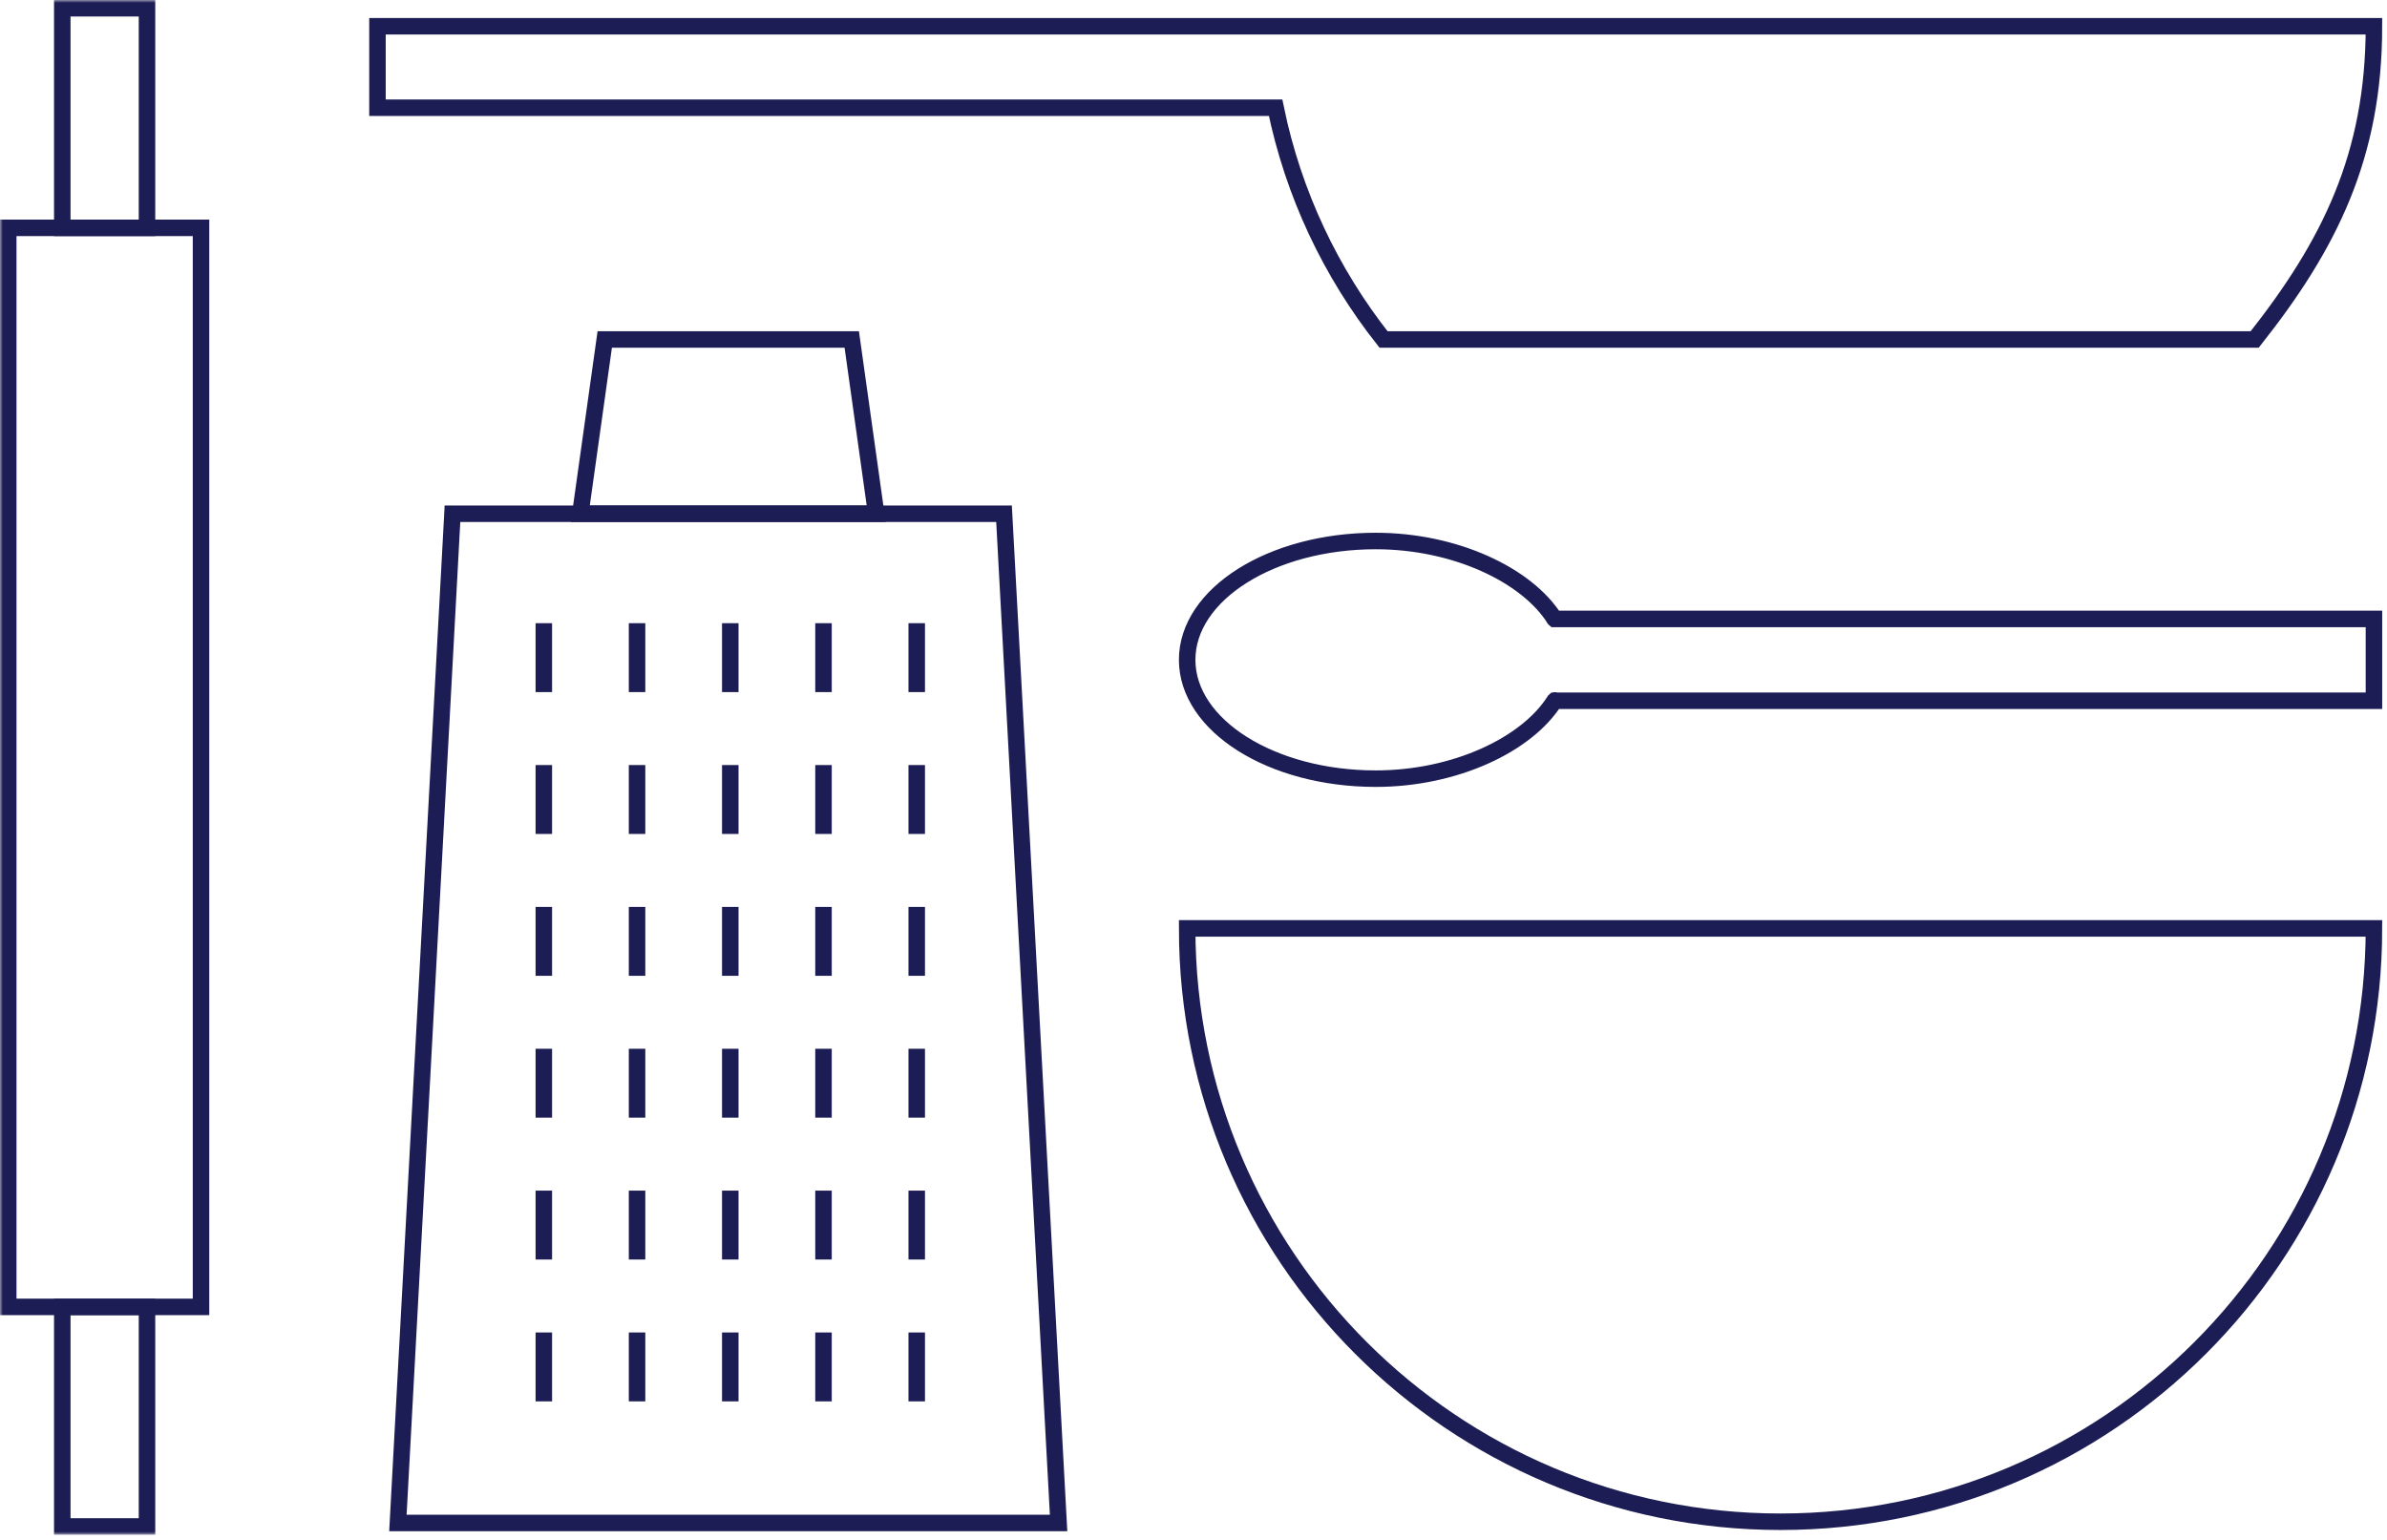 <?xml version="1.0" encoding="UTF-8"?> <svg xmlns="http://www.w3.org/2000/svg" xmlns:xlink="http://www.w3.org/1999/xlink" width="434px" height="280px" viewBox="0 0 434 280" version="1.1"><title>Group 75</title><defs><polygon id="path-1" points="0 279.058 433.126 279.058 433.126 0 0 0"></polygon></defs><g id="Desktop" stroke="none" stroke-width="1" fill="none" fill-rule="evenodd"><g id="How-it-works" transform="translate(-117, -3962)"><g id="Group-75" transform="translate(117, 3962)"><path d="M431.626,168.808 C431.626,228.394 383.323,276.698 323.736,276.698 C264.152,276.698 215.848,228.393 215.848,168.808 L431.626,168.808 Z" id="Stroke-1" stroke="#1D1D55" stroke-width="3"></path><path d="M250.126,141.583 C231.195,141.583 215.848,131.91 215.848,119.977 C215.848,108.044 231.195,98.371 250.126,98.371 C264.582,98.371 277.612,104.56 282.651,112.539 C282.876,112.727 282.429,112.349 282.651,112.539 L431.626,112.539 L431.626,113.636 L431.626,126.317 L431.626,127.414 L282.651,127.414 C282.429,127.605 282.877,127.226 282.651,127.414 C277.612,135.393 264.582,141.583 250.126,141.583" id="Stroke-3" stroke="#1D1D55" stroke-width="3"></path><path d="M68.63,4.774 L229.87,4.774 L423.254,4.774 L431.626,4.774 C431.626,28.374 423.52,44.545 409.943,61.728 L251.553,61.728 C241.986,49.62 235.14,35.264 231.929,19.584 L68.63,19.584 L68.63,4.774 Z" id="Stroke-5" stroke="#1D1D55" stroke-width="3"></path><polygon id="Stroke-7" stroke="#1D1D55" stroke-width="3" points="192.471 276.919 72.347 276.919 82.267 93.417 182.551 93.417"></polygon><polygon id="Stroke-9" stroke="#1D1D55" stroke-width="3" points="159.308 93.417 105.51 93.417 109.953 61.728 154.865 61.728"></polygon><line x1="98.878" y1="113.315" x2="98.878" y2="125.843" id="Stroke-11" stroke="#1D1D55" stroke-width="3"></line><line x1="115.828" y1="113.315" x2="115.828" y2="125.843" id="Stroke-13" stroke="#1D1D55" stroke-width="3"></line><line x1="132.778" y1="113.315" x2="132.778" y2="125.843" id="Stroke-15" stroke="#1D1D55" stroke-width="3"></line><line x1="149.728" y1="113.315" x2="149.728" y2="125.843" id="Stroke-17" stroke="#1D1D55" stroke-width="3"></line><line x1="166.678" y1="113.315" x2="166.678" y2="125.843" id="Stroke-19" stroke="#1D1D55" stroke-width="3"></line><line x1="98.878" y1="139.108" x2="98.878" y2="151.636" id="Stroke-21" stroke="#1D1D55" stroke-width="3"></line><line x1="115.828" y1="139.108" x2="115.828" y2="151.636" id="Stroke-23" stroke="#1D1D55" stroke-width="3"></line><line x1="132.778" y1="139.108" x2="132.778" y2="151.636" id="Stroke-25" stroke="#1D1D55" stroke-width="3"></line><line x1="149.728" y1="139.108" x2="149.728" y2="151.636" id="Stroke-27" stroke="#1D1D55" stroke-width="3"></line><line x1="166.678" y1="139.108" x2="166.678" y2="151.636" id="Stroke-29" stroke="#1D1D55" stroke-width="3"></line><line x1="98.878" y1="164.902" x2="98.878" y2="177.43" id="Stroke-31" stroke="#1D1D55" stroke-width="3"></line><line x1="115.828" y1="164.902" x2="115.828" y2="177.43" id="Stroke-33" stroke="#1D1D55" stroke-width="3"></line><line x1="132.778" y1="164.902" x2="132.778" y2="177.43" id="Stroke-35" stroke="#1D1D55" stroke-width="3"></line><line x1="149.728" y1="164.902" x2="149.728" y2="177.43" id="Stroke-37" stroke="#1D1D55" stroke-width="3"></line><line x1="166.678" y1="164.902" x2="166.678" y2="177.43" id="Stroke-39" stroke="#1D1D55" stroke-width="3"></line><line x1="98.878" y1="190.695" x2="98.878" y2="203.223" id="Stroke-41" stroke="#1D1D55" stroke-width="3"></line><line x1="115.828" y1="190.695" x2="115.828" y2="203.223" id="Stroke-43" stroke="#1D1D55" stroke-width="3"></line><line x1="132.778" y1="190.695" x2="132.778" y2="203.223" id="Stroke-45" stroke="#1D1D55" stroke-width="3"></line><line x1="149.728" y1="190.695" x2="149.728" y2="203.223" id="Stroke-47" stroke="#1D1D55" stroke-width="3"></line><line x1="166.678" y1="190.695" x2="166.678" y2="203.223" id="Stroke-49" stroke="#1D1D55" stroke-width="3"></line><line x1="98.878" y1="216.489" x2="98.878" y2="229.017" id="Stroke-51" stroke="#1D1D55" stroke-width="3"></line><line x1="115.828" y1="216.489" x2="115.828" y2="229.017" id="Stroke-53" stroke="#1D1D55" stroke-width="3"></line><line x1="132.778" y1="216.489" x2="132.778" y2="229.017" id="Stroke-55" stroke="#1D1D55" stroke-width="3"></line><line x1="149.728" y1="216.489" x2="149.728" y2="229.017" id="Stroke-57" stroke="#1D1D55" stroke-width="3"></line><line x1="166.678" y1="216.489" x2="166.678" y2="229.017" id="Stroke-59" stroke="#1D1D55" stroke-width="3"></line><line x1="98.878" y1="242.282" x2="98.878" y2="254.81" id="Stroke-61" stroke="#1D1D55" stroke-width="3"></line><line x1="115.828" y1="242.282" x2="115.828" y2="254.81" id="Stroke-63" stroke="#1D1D55" stroke-width="3"></line><line x1="132.778" y1="242.282" x2="132.778" y2="254.81" id="Stroke-65" stroke="#1D1D55" stroke-width="3"></line><line x1="149.728" y1="242.282" x2="149.728" y2="254.81" id="Stroke-67" stroke="#1D1D55" stroke-width="3"></line><line x1="166.678" y1="242.282" x2="166.678" y2="254.81" id="Stroke-69" stroke="#1D1D55" stroke-width="3"></line><mask id="mask-2" fill="white"><use xlink:href="#path-1"></use></mask><g id="Clip-72"></g><polygon id="Stroke-71" stroke="#1D1D55" stroke-width="3" mask="url(#mask-2)" points="1.5 237.629 36.549 237.629 36.549 41.43 1.5 41.43"></polygon><polygon id="Stroke-73" stroke="#1D1D55" stroke-width="3" mask="url(#mask-2)" points="11.324 41.429 26.726 41.429 26.726 1.5 11.324 1.5"></polygon><polygon id="Stroke-74" stroke="#1D1D55" stroke-width="3" mask="url(#mask-2)" points="11.324 277.558 26.726 277.558 26.726 237.629 11.324 237.629"></polygon></g></g></g></svg> 